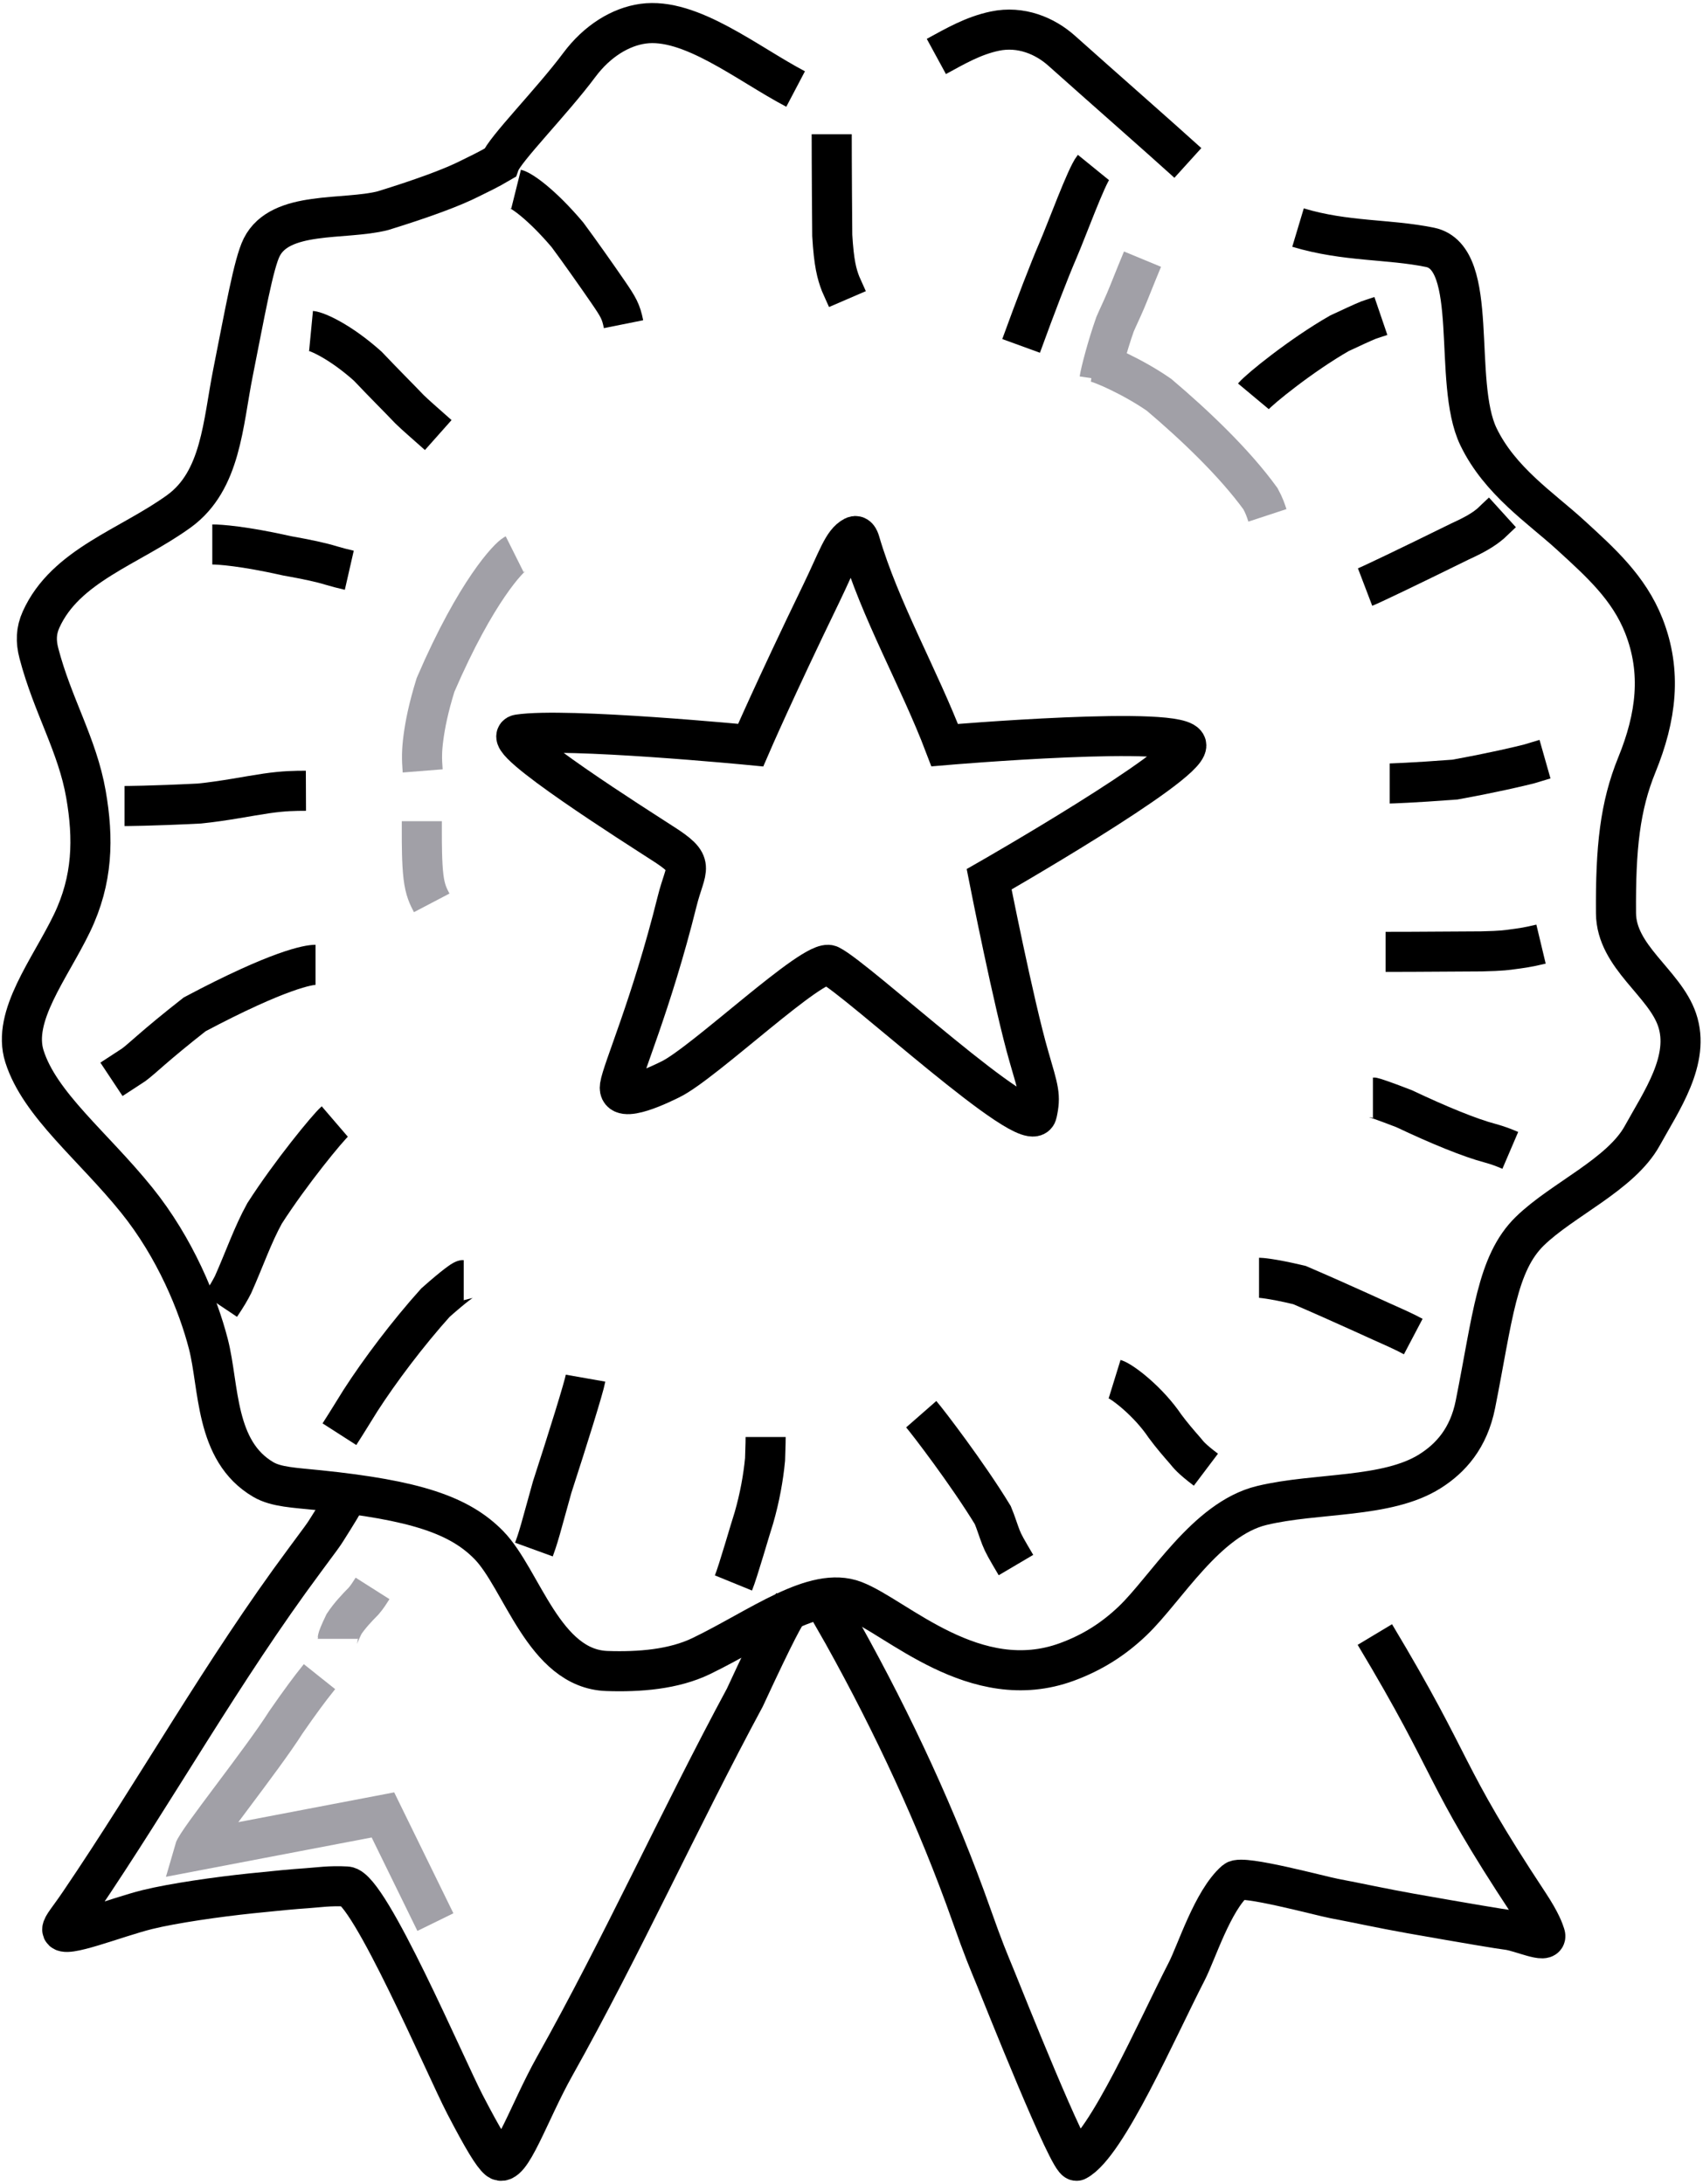 <svg xmlns="http://www.w3.org/2000/svg" fill="none" viewBox="0 0 478 613" height="613" width="478">
<path stroke-width="11.25" stroke="#A1A0A7" d="M94.801 459.972C94.801 459.769 95.327 458.356 96.558 455.812C98.132 453.453 100.096 451.354 102.097 449.329C103.027 448.247 103.787 447.053 104.569 445.822"></path>
<path stroke-width="11.25" stroke="#A1A0A7" d="M306.91 101.522C309.034 101.797 318.158 105.833 325.334 110.829C335.335 119.299 346.466 129.878 353.793 139.983C354.836 141.894 355.281 143.25 355.74 144.647"></path>
<path stroke-width="11.25" stroke="black" d="M144.852 53.097C146.332 53.466 151.894 57.198 159.261 65.893C162.506 70.253 167.631 77.532 170.618 81.884C173.605 86.236 174.299 87.44 175.013 90.993"></path>
<path stroke-width="11.25" stroke="black" d="M233.445 37.685C233.445 37.685 233.445 48.601 233.599 66.092C234.06 73.955 234.875 76.872 235.936 79.649C236.498 80.995 237.109 82.209 237.859 83.947"></path>
<path stroke-width="11.25" stroke="black" d="M306.904 47.005C304.939 49.422 299.433 64.519 296.961 70.249C294.488 75.978 290.809 85.535 286.605 97.086"></path>
<path stroke-width="11.25" stroke="black" d="M351.805 111.238C353.508 109.196 365.311 99.627 375.972 93.536C379.547 91.864 382.147 90.655 384.109 89.845C385.148 89.462 386.272 89.136 387.588 88.687"></path>
<path stroke-width="11.25" stroke="black" d="M87.301 92.864C88.893 93.017 95.305 95.714 103.209 102.764C107.789 107.601 111.645 111.41 114.93 114.857C116.697 116.58 118.666 118.251 123.006 122.11"></path>
<path stroke-width="11.25" stroke="black" d="M59.586 152.816C61.575 152.816 68.206 153.226 80.613 156.015C86.118 157.001 90.007 157.815 93.015 158.743C94.546 159.195 96.088 159.607 98.041 160.053"></path>
<path stroke-width="11.25" stroke="black" d="M34.945 226.228C35.145 226.228 42.144 226.228 55.988 225.527C62.936 224.827 69.728 223.426 74.736 222.698C79.743 221.97 82.759 221.958 85.867 221.945"></path>
<path stroke-width="11.25" stroke="black" d="M88.566 270.798C86.711 270.798 78.552 272.016 54.643 284.695C43.121 293.737 40.055 297.004 37.528 298.864C36.128 299.822 34.492 300.807 31.285 302.936"></path>
<path stroke-width="11.25" stroke="black" d="M93.968 314.785C92.085 316.402 81.577 329.164 74.258 340.573C70.94 346.583 68.638 353.319 65.441 360.5C64.576 362.196 63.797 363.57 61.855 366.47"></path>
<path stroke-width="11.25" stroke="black" d="M130.159 359.28C129.945 359.28 127.688 360.757 122.217 365.619C114.456 374.251 106.591 384.705 101.184 393.093C99.071 396.434 98.239 397.914 95.269 402.54"></path>
<path stroke-width="11.25" stroke="black" d="M164.353 386.811C163.905 389.358 159.391 403.817 154.975 417.415C153.931 421.102 152.623 425.994 151.716 429.155C150.809 432.316 150.343 433.598 149.863 434.919"></path>
<path stroke-width="11.25" stroke="black" d="M214.897 403.334C214.897 403.538 214.897 405.474 214.736 409.627C214.252 414.706 213.255 420.286 211.614 425.991C210.638 428.957 207.171 441.089 205.864 444.295"></path>
<path stroke-width="11.25" stroke="black" d="M258.57 396.929C260.325 398.933 271.688 413.788 278.666 425.27C279.545 427.371 280.23 429.685 280.951 431.512C281.672 433.338 282.409 434.606 285.161 439.27"></path>
<path stroke-width="11.25" stroke="black" d="M312.855 387.062C314.947 387.709 322.258 393.256 327.019 400.318C328.922 402.891 330.815 405.068 332.675 407.198C333.566 408.287 334.347 409.389 338.473 412.502"></path>
<path stroke-width="11.25" stroke="black" d="M353.387 358.637C353.59 358.637 356.629 358.744 364.742 360.681C377.26 366.06 387.547 370.882 392.273 372.958C394.27 373.87 395.454 374.493 396.674 375.135"></path>
<path stroke-width="11.25" stroke="black" d="M385.352 308.039C385.452 308.039 387.809 308.731 394.111 311.182C403.727 315.744 412.715 319.42 418.219 320.856C420.524 321.505 421.837 321.991 423.911 322.88"></path>
<path stroke-width="11.25" stroke="black" d="M388.91 267.158C389.114 267.158 399.512 267.158 415.777 267.028C421.748 266.899 423.085 266.64 424.717 266.418C426.348 266.196 428.232 266.018 432.537 264.988"></path>
<path stroke-width="11.25" stroke="black" d="M390.066 219.901C390.166 219.901 396.384 219.724 408.363 218.811C419.452 216.788 426.37 215.129 429.271 214.396C430.691 213.997 432.002 213.541 433.652 213.072"></path>
<path stroke-width="11.25" stroke="black" d="M383.152 164.771C384.676 164.189 394.55 159.478 409.834 151.958C413.965 150.07 416.315 148.701 418.4 146.935C419.423 146.006 420.375 145.011 421.702 143.807"></path>
<path stroke-width="11.25" stroke="#A1A0A7" d="M308.609 106.468C308.896 104.493 310.747 97.309 312.968 91.013C313.72 89.245 314.803 87.029 315.896 84.467C316.99 81.904 318.06 79.062 320.678 72.735"></path>
<path stroke-width="11.25" stroke="#A1A0A7" d="M144.461 155.562C142.984 156.301 133.723 165.611 122.25 192.229C120.235 198.723 119.331 203.419 118.856 207.002C118.38 210.584 118.361 212.912 118.635 216.372"></path>
<path stroke-width="11.25" stroke="#A1A0A7" d="M118.398 230.491C118.398 230.591 118.398 230.691 118.398 233.602C118.398 236.513 118.398 242.231 118.856 246.05C119.313 249.868 120.228 251.613 121.17 253.41"></path>
<path stroke-width="11.25" stroke="black" d="M239.67 150.567C240.553 150.115 241.056 151.068 241.367 152.132C246.917 171.113 258.024 190.374 265.158 209.137C265.158 209.137 332.974 203.343 332.974 209.221C332.974 215.099 277.632 246.792 277.632 246.792C277.632 246.792 284.577 282.007 288.799 296.554C291.553 306.041 292.166 307.504 291.051 312.539C289.387 320.053 240.601 274.667 232.915 270.914C228.539 268.778 197.556 298.424 188.141 302.964C186.57 303.721 173.155 310.54 174.001 304.834C174.675 300.293 182.801 282.132 190.046 253.022C192.532 243.034 195.611 242.798 185.65 236.491C180.007 232.809 139.252 207.106 145.574 206.145C158.934 204.114 210.696 209.137 210.696 209.137C210.696 209.137 217.419 193.581 230.473 166.658C235.197 156.915 236.519 152.179 239.67 150.567Z"></path>
<path stroke-width="11.25" stroke="black" d="M223.315 24.987C209.716 17.836 193.792 4.785 180.455 6.656C174.192 7.535 167.638 11.475 162.606 18.227C154.931 28.529 141.627 41.947 140.278 45.733C136.958 47.684 134.455 48.847 131.958 50.081C127.041 52.582 118.918 55.593 107.471 59.136C96.51 61.916 78.685 58.98 73.451 69.422C71.166 73.979 68.734 87.861 65.392 104.618C62.561 118.812 62.067 134.916 50.255 143.48C36.421 153.509 18.392 158.658 11.521 173.912C10.12 177.023 10.033 179.981 10.921 183.378C14.759 198.054 21.72 209.107 24.124 222.923C26.282 235.318 26.1 246.868 20.194 259.126C14.015 271.95 3.279 285.184 6.864 296.498C11.163 310.067 26.091 321.621 38.365 336.834C49.19 350.251 55.617 366.09 58.481 377.202C61.582 389.232 60.219 407.27 73.922 415.273C77.547 417.39 82.646 417.552 89.555 418.265C116.549 421.048 128.982 425.241 137.217 433.669C146.532 443.203 152.647 468.397 170.349 469.004C179.445 469.316 189.095 468.56 196.89 464.784C213.214 456.875 228.556 444.987 239.784 449.266C251.609 453.774 273.663 475.975 299.511 466.44C306.623 463.816 312.486 460.108 317.9 454.945C327.239 446.038 338.552 426.308 354.166 422.546C369.507 418.849 389.263 420.583 401.379 412.934C407.175 409.275 412.219 403.692 414.121 394.164C418.981 369.816 420.088 354.63 429.394 345.552C438.522 336.648 454.958 329.667 460.961 318.751C466.283 309.074 474.531 297.414 470.723 286.223C467.181 275.816 453.671 268.59 453.579 256.316C453.441 237.949 454.703 226.269 459.44 214.652C464.896 201.27 466.49 188.626 461.402 175.673C457.18 164.927 449.154 157.786 440.716 150.069C432.57 142.618 420.956 135 414.971 122.566C407.557 107.166 415.564 72.325 401.379 69.422C389.666 67.025 377.797 67.918 364.33 63.874M262.818 15.847C268.144 12.949 273.159 10.012 279.244 8.735C286.533 7.204 293.297 10.049 297.974 14.227C309.914 24.893 325.132 38.228 333.411 45.733"></path>
<path stroke-width="11.25" stroke="black" d="M97.041 420.519C96.678 421.349 94.483 425.004 91.465 429.742C90.808 430.774 90.309 431.483 85.48 437.98C62.529 468.859 43.823 502.417 22.323 534.092C19.218 538.667 17.481 540.534 17.469 541.55C17.437 544.283 32.623 538.119 41.385 535.957C48.675 534.159 61.259 532.374 70.414 531.423C77.655 530.671 82.439 530.212 86.094 529.972C89.273 529.762 92.49 529.214 97.315 529.489C103.605 529.849 125.107 580.274 130.518 590.668C135.682 600.591 138.286 604.811 139.866 606.151C143.19 608.966 148.443 592.857 155.674 579.959C174.683 546.055 190.638 510.641 209.062 476.454C218.138 456.852 220.236 453.467 221.121 452.257C221.566 451.652 222.004 451.064 222.455 450.459"></path>
<path stroke-width="11.25" stroke="black" d="M385.893 458.764C409.117 497.472 404.279 496.713 429.109 534.307C432.572 539.549 433.33 541.985 433.684 543.073C434.55 545.738 426.728 542.059 423.181 541.659C421.41 541.46 412.199 539.927 396.002 537.064C388.09 535.665 380.861 534.061 374.476 532.864C370.755 532.166 348.716 526.16 346.711 527.901C340.379 533.398 335.814 548.025 333.098 553.298C324.758 569.493 310.618 601.994 302.214 606.457C300.278 607.485 281.555 560.385 279.509 555.374C277.212 549.749 276.21 547.546 272.669 537.532C263.088 510.434 250.694 483.852 236.726 458.764C236.368 458.065 231.946 450.461 231.101 448.913"></path>
<path stroke-width="11.25" stroke="#A1A0A7" d="M89.676 470.587C87.799 472.942 86.925 474.065 85.468 476.049C84.011 478.032 82.03 480.791 80.27 483.355C73.424 494.153 55.246 516.724 54.457 519.53L107.481 509.398L122.207 539.481"></path>
</svg>
